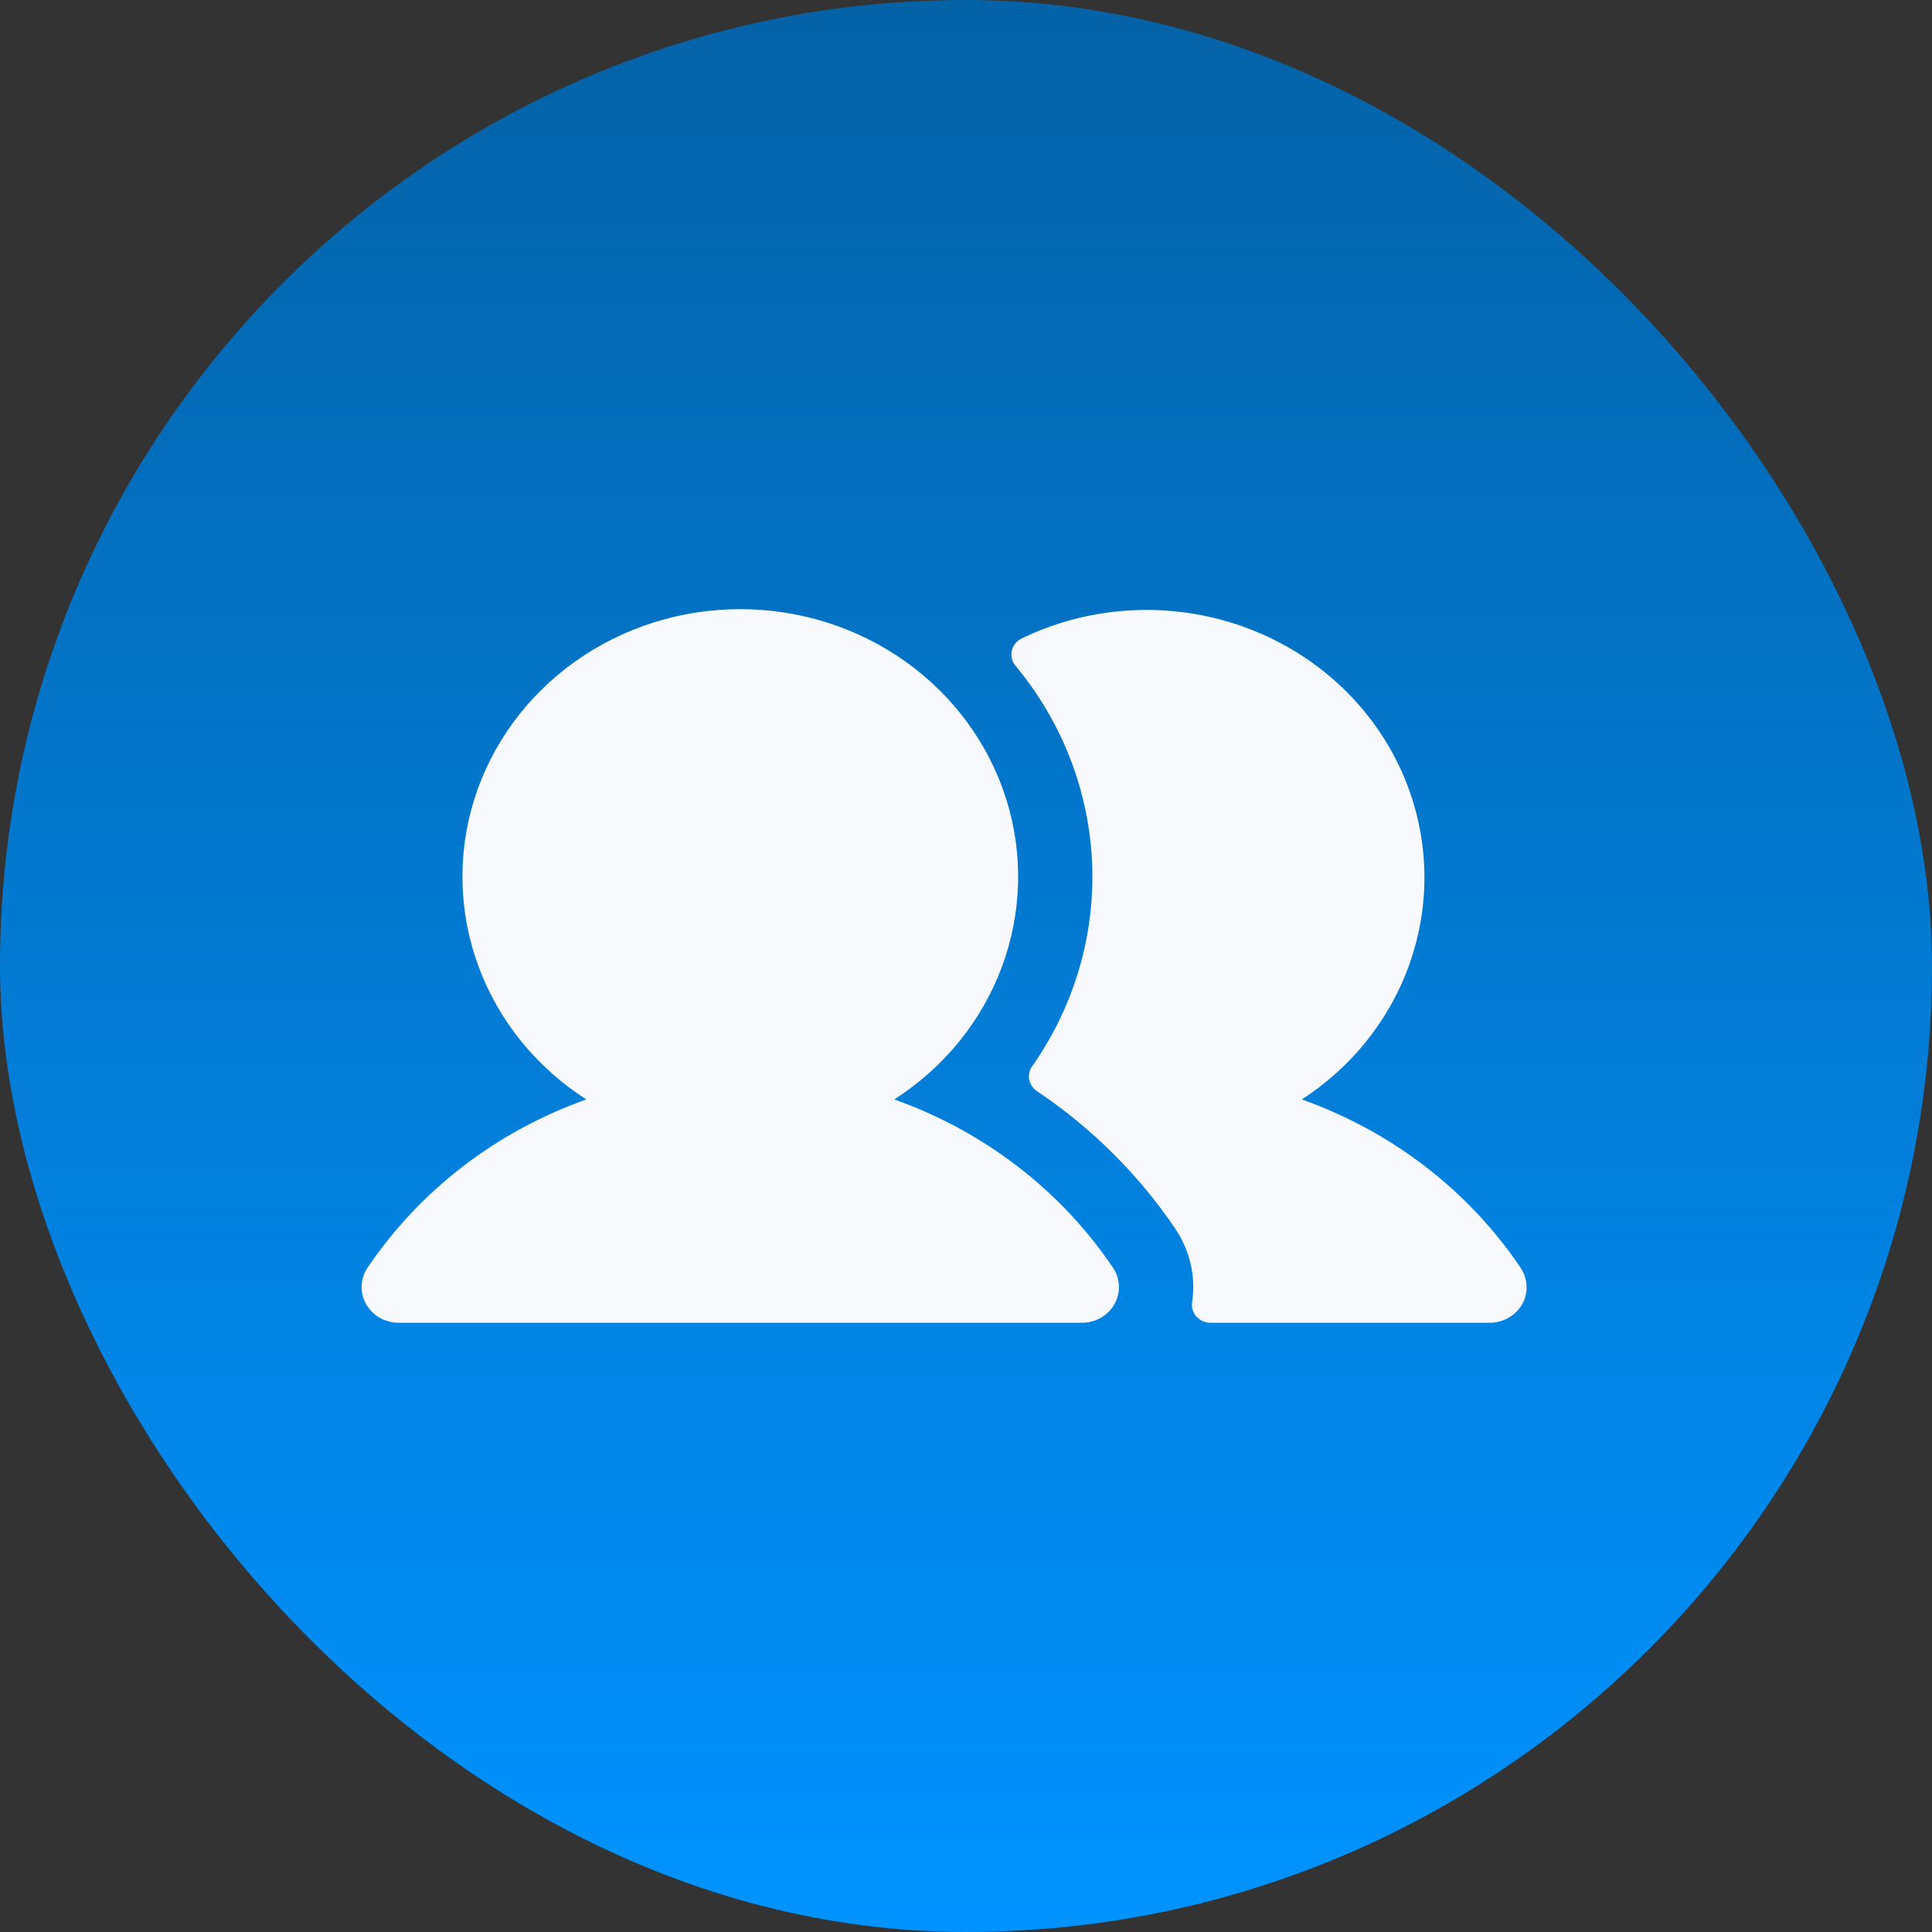 <svg xmlns="http://www.w3.org/2000/svg" fill="none" viewBox="0 0 44 44" height="44" width="44">
<rect x="0" y="0" width="44" height="44" fill="#333333" stroke="none"/>
<g clip-path="url(#clip0_31_202)">
<rect fill="url(#paint0_linear_31_202)" rx="22" height="44" width="44"></rect>
<path fill="#F8F9FC" d="M25.346 28.869C25.43 28.991 25.477 29.133 25.483 29.279C25.489 29.426 25.454 29.571 25.382 29.699C25.309 29.828 25.202 29.936 25.072 30.011C24.941 30.085 24.792 30.125 24.64 30.125H9.079C8.927 30.125 8.778 30.085 8.647 30.011C8.517 29.936 8.41 29.828 8.337 29.699C8.265 29.571 8.23 29.426 8.236 29.279C8.242 29.133 8.289 28.991 8.372 28.869C9.56 27.108 11.307 25.765 13.353 25.039C12.222 24.314 11.363 23.258 10.904 22.026C10.445 20.795 10.409 19.454 10.802 18.202C11.195 16.95 11.997 15.853 13.088 15.073C14.178 14.293 15.501 13.873 16.859 13.873C18.218 13.873 19.54 14.293 20.631 15.073C21.722 15.853 22.523 16.95 22.917 18.202C23.31 19.454 23.274 20.795 22.815 22.026C22.356 23.258 21.497 24.314 20.366 25.039C22.412 25.765 24.159 27.108 25.346 28.869ZM34.618 28.853C33.43 27.1 31.687 25.763 29.648 25.039C30.983 24.173 31.925 22.849 32.282 21.338C32.64 19.827 32.386 18.241 31.572 16.904C30.758 15.566 29.446 14.578 27.902 14.14C26.358 13.701 24.698 13.846 23.261 14.544C23.206 14.572 23.158 14.61 23.121 14.657C23.083 14.705 23.056 14.759 23.043 14.817C23.03 14.876 23.03 14.936 23.043 14.994C23.057 15.052 23.083 15.107 23.121 15.154C24.19 16.437 24.803 18.017 24.872 19.66C24.941 21.304 24.462 22.926 23.504 24.288C23.442 24.377 23.419 24.486 23.44 24.591C23.462 24.697 23.525 24.789 23.617 24.85C24.865 25.689 25.934 26.752 26.765 27.981C27.1 28.475 27.237 29.07 27.15 29.654C27.14 29.712 27.144 29.771 27.16 29.828C27.177 29.885 27.206 29.937 27.245 29.982C27.285 30.027 27.334 30.063 27.39 30.087C27.445 30.112 27.506 30.125 27.567 30.125H33.926C34.112 30.125 34.293 30.066 34.44 29.957C34.588 29.848 34.694 29.695 34.742 29.523C34.771 29.409 34.775 29.291 34.754 29.175C34.733 29.06 34.686 28.95 34.618 28.853Z"></path>
</g>
<defs>
<linearGradient gradientUnits="userSpaceOnUse" y2="44" x2="22" y1="0" x1="22" id="paint0_linear_31_202">
<stop stop-color="#0462A7"></stop>
<stop stop-color="#0093FF" offset="1"></stop>
</linearGradient>
<clipPath id="clip0_31_202">
<rect fill="white" height="44" width="44"></rect>
</clipPath>
</defs>
</svg>
